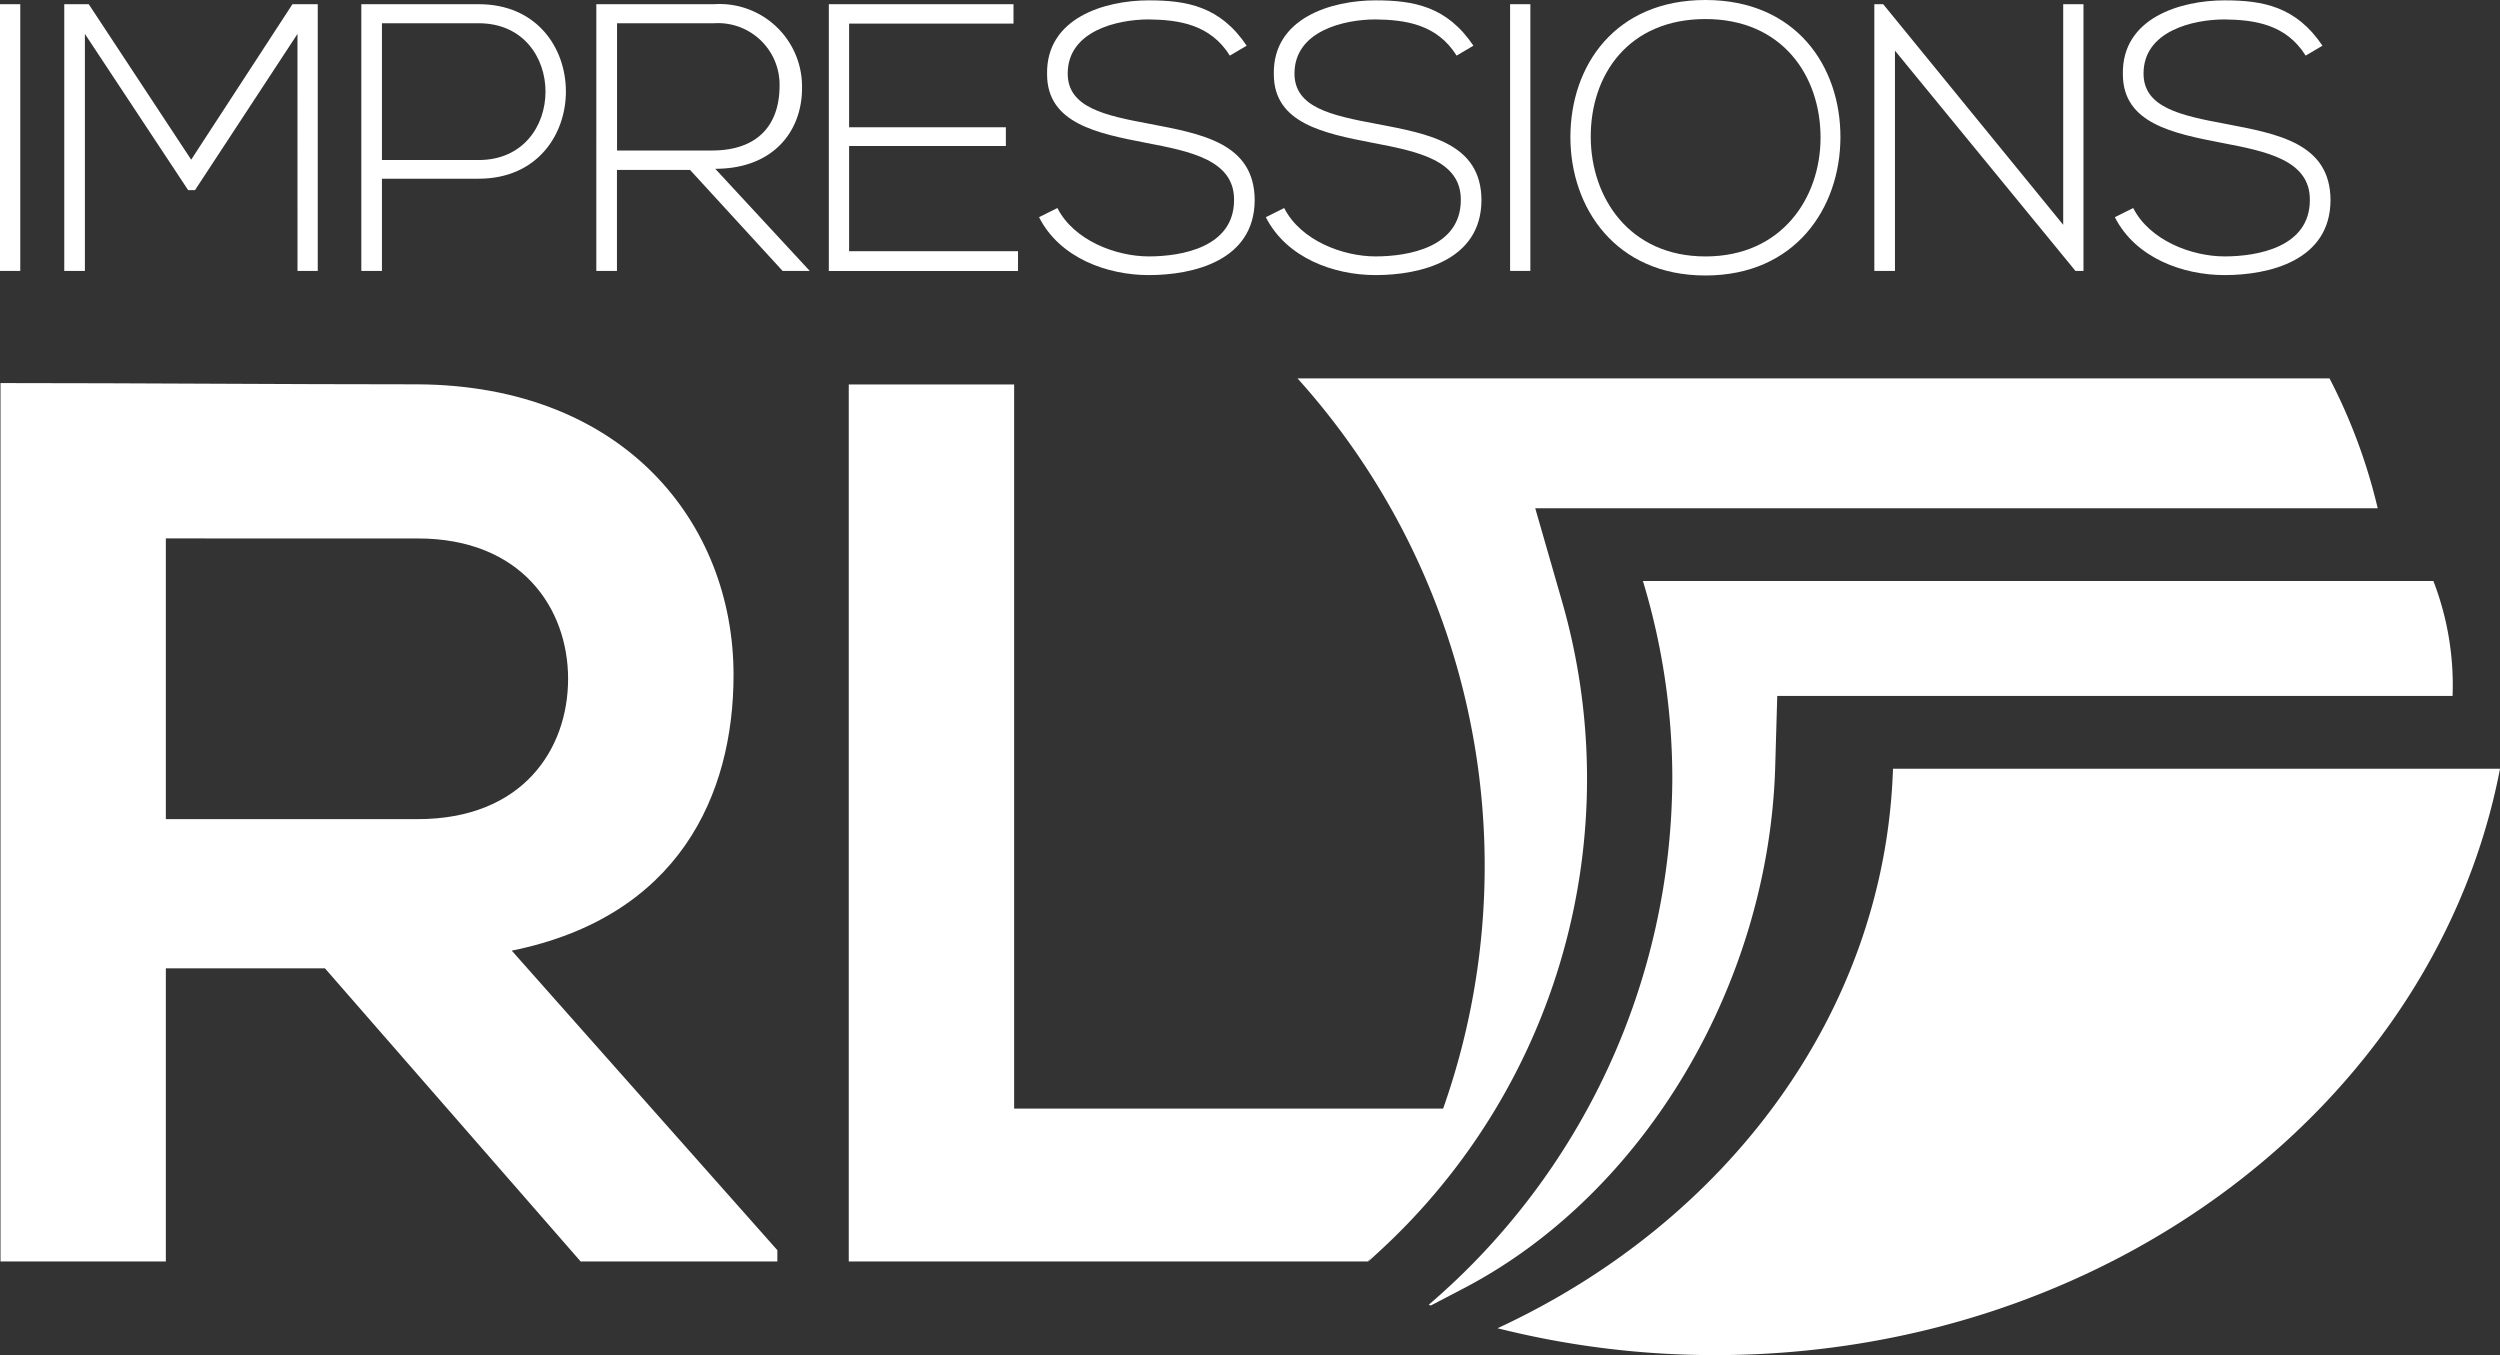 <svg xmlns="http://www.w3.org/2000/svg" width="133.318" height="72.264" viewBox="0 0 133.318 72.264"><rect x="0" y="0" width="133.318" height="72.264" fill="#333333" stroke="none"/><g id="Groupe_11" data-name="Groupe 11" transform="translate(-26.46 -17.961)"><g id="Groupe_1" data-name="Groupe 1" transform="translate(26.46 17.961)"><path id="Trac&#xE9;_260" data-name="Trac&#xE9; 260" d="M26.46,32.532V18.309h1.081V32.532Z" transform="translate(-26.46 -18.085)" fill="#fff"></path><path id="Trac&#xE9;_261" data-name="Trac&#xE9; 261" d="M44.219,19.893l-5.465,8.331h-.366l-5.506-8.331V32.532h-1.1V18.309h1.305L38.55,26.6l5.4-8.29H45.3V32.532h-1.08Z" transform="translate(-28.355 -18.085)" fill="#fff"></path><path id="Trac&#xE9;_262" data-name="Trac&#xE9; 262" d="M57.486,27.615v4.917h-1.1V18.309h6.26c6.2,0,6.2,9.306,0,9.306Zm0-8.29v7.294h5.159c4.751,0,4.751-7.294,0-7.294Z" transform="translate(-37.118 -18.085)" fill="#fff"></path><path id="Trac&#xE9;_263" data-name="Trac&#xE9; 263" d="M87.237,32.532H85.789l-4.934-5.384h-3.9v5.384h-1.1V18.309h6.28a4.4,4.4,0,0,1,4.69,4.429c.021,2.316-1.508,4.348-4.628,4.348ZM76.96,26.111h5.057c2.488,0,3.589-1.4,3.609-3.394a3.283,3.283,0,0,0-3.487-3.392H76.96Z" transform="translate(-44.055 -18.085)" fill="#fff"></path><path id="Trac&#xE9;_264" data-name="Trac&#xE9; 264" d="M96.192,24.871h8.36v1h-8.36v5.608H105.2v1.056H95.111V18.309h9.848v1.036H96.192Z" transform="translate(-50.912 -18.085)" fill="#fff"></path><path id="Trac&#xE9;_265" data-name="Trac&#xE9; 265" d="M122.7,20.938c-1.04-1.666-2.712-1.91-4.323-1.93-1.673,0-4.323.61-4.323,2.886,0,1.808,1.957,2.234,4.364,2.682,2.752.528,5.607,1.015,5.607,4.084-.021,3.21-3.262,3.982-5.648,3.982-2.223,0-4.751-.914-5.852-3.088l.979-.488c.877,1.727,3.12,2.58,4.874,2.58s4.547-.487,4.547-3.007c.021-2.133-2.345-2.6-4.69-3.048-2.609-.507-5.281-1.037-5.281-3.658-.061-3.008,3.079-3.942,5.425-3.942,2.039,0,3.813.324,5.219,2.418Z" transform="translate(-57.116 -17.972)" fill="#fff"></path><path id="Trac&#xE9;_266" data-name="Trac&#xE9; 266" d="M141.482,20.938c-1.04-1.666-2.713-1.91-4.323-1.93-1.671,0-4.323.61-4.323,2.886,0,1.808,1.958,2.234,4.364,2.682,2.752.528,5.607,1.015,5.607,4.084-.02,3.21-3.262,3.982-5.648,3.982-2.222,0-4.75-.914-5.85-3.088l.978-.488c.876,1.727,3.119,2.58,4.872,2.58s4.547-.487,4.547-3.007c.021-2.133-2.345-2.6-4.69-3.048-2.61-.507-5.281-1.037-5.281-3.658-.062-3.008,3.079-3.942,5.424-3.942,2.04,0,3.813.324,5.22,2.418Z" transform="translate(-63.805 -17.972)" fill="#fff"></path><path id="Trac&#xE9;_267" data-name="Trac&#xE9; 267" d="M151.541,32.532V18.309h1.081V32.532Z" transform="translate(-71.012 -18.085)" fill="#fff"></path><path id="Trac&#xE9;_268" data-name="Trac&#xE9; 268" d="M170.938,25.317c-.021,3.739-2.405,7.335-7.2,7.335s-7.2-3.616-7.2-7.376c0-3.82,2.386-7.315,7.2-7.315S170.958,21.476,170.938,25.317Zm-13.315-.02c.02,3.21,2.06,6.339,6.118,6.339,4.078,0,6.137-3.129,6.137-6.339,0-3.292-2.04-6.32-6.137-6.32S157.6,21.943,157.623,25.3Z" transform="translate(-72.793 -17.961)" fill="#fff"></path><path id="Trac&#xE9;_269" data-name="Trac&#xE9; 269" d="M182.185,18.309l9.6,11.764V18.309h1.081V32.532h-.428l-9.625-11.745V32.532h-1.1V18.309Z" transform="translate(-81.76 -18.085)" fill="#fff"></path><path id="Trac&#xE9;_270" data-name="Trac&#xE9; 270" d="M211.809,20.938c-1.04-1.666-2.711-1.91-4.323-1.93-1.671,0-4.323.61-4.323,2.886,0,1.808,1.958,2.234,4.363,2.682,2.752.528,5.608,1.015,5.608,4.084-.021,3.21-3.263,3.982-5.649,3.982-2.222,0-4.751-.914-5.852-3.088l.979-.488c.877,1.727,3.119,2.58,4.872,2.58s4.548-.487,4.548-3.007c.02-2.133-2.345-2.6-4.691-3.048-2.61-.507-5.28-1.037-5.28-3.658-.062-3.008,3.078-3.942,5.423-3.942,2.04,0,3.813.324,5.221,2.418Z" transform="translate(-88.854 -17.972)" fill="#fff"></path></g><g id="Groupe_2" data-name="Groupe 2" transform="translate(26.484 38.389)"><path id="Trac&#xE9;_271" data-name="Trac&#xE9; 271" d="M67.927,96.533H57.436L43.8,80.9H35.317V96.533H26.5V49.691c7.417,0,14.834.067,22.252.067,11.025.066,16.839,7.417,16.839,15.5,0,6.416-2.94,12.9-11.828,14.7L67.927,95.932ZM35.317,57.976V72.945H48.749c5.613,0,8.019-3.742,8.019-7.484s-2.473-7.484-8.019-7.484Z" transform="translate(-26.497 -49.691)" fill="#fff"></path></g><g id="Groupe_3" data-name="Groupe 3" transform="translate(71.722 38.463)"><path id="Trac&#xE9;_272" data-name="Trac&#xE9; 272" d="M105.581,49.806V88.422H128.97l-1.279,3.99-3.251,4.164H96.762V49.806Z" transform="translate(-96.762 -49.806)" fill="#fff"></path></g><path id="Trac&#xE9;_273" data-name="Trac&#xE9; 273" d="M137.679,96.424l.625-.574a34.212,34.212,0,0,0,9.731-34.667l-1.425-4.955h44.926a29.929,29.929,0,0,0-2.569-6.925H133.933a38.868,38.868,0,0,1,3.746,47.12Z" transform="translate(-38.28 -11.164)" fill="#fff"></path><path id="Trac&#xE9;_274" data-name="Trac&#xE9; 274" d="M146.678,103.8c9.59-5.009,16.26-16.187,16.6-27.817l.109-3.769H199.4a15.42,15.42,0,0,0-1.024-6.129H156.223a36.28,36.28,0,0,1,1.568,10.556,37.117,37.117,0,0,1-12.99,28.041l.112.04Z" transform="translate(-42.151 -17.142)" fill="#fff"></path><path id="Trac&#xE9;_275" data-name="Trac&#xE9; 275" d="M171.591,81.638h32.371c-3.417,17.753-20.851,31.268-41.86,31.268a47.49,47.49,0,0,1-11.6-1.433C162.736,105.815,171.166,94.62,171.591,81.638Z" transform="translate(-44.183 -22.681)" fill="#fff"></path></g></svg>